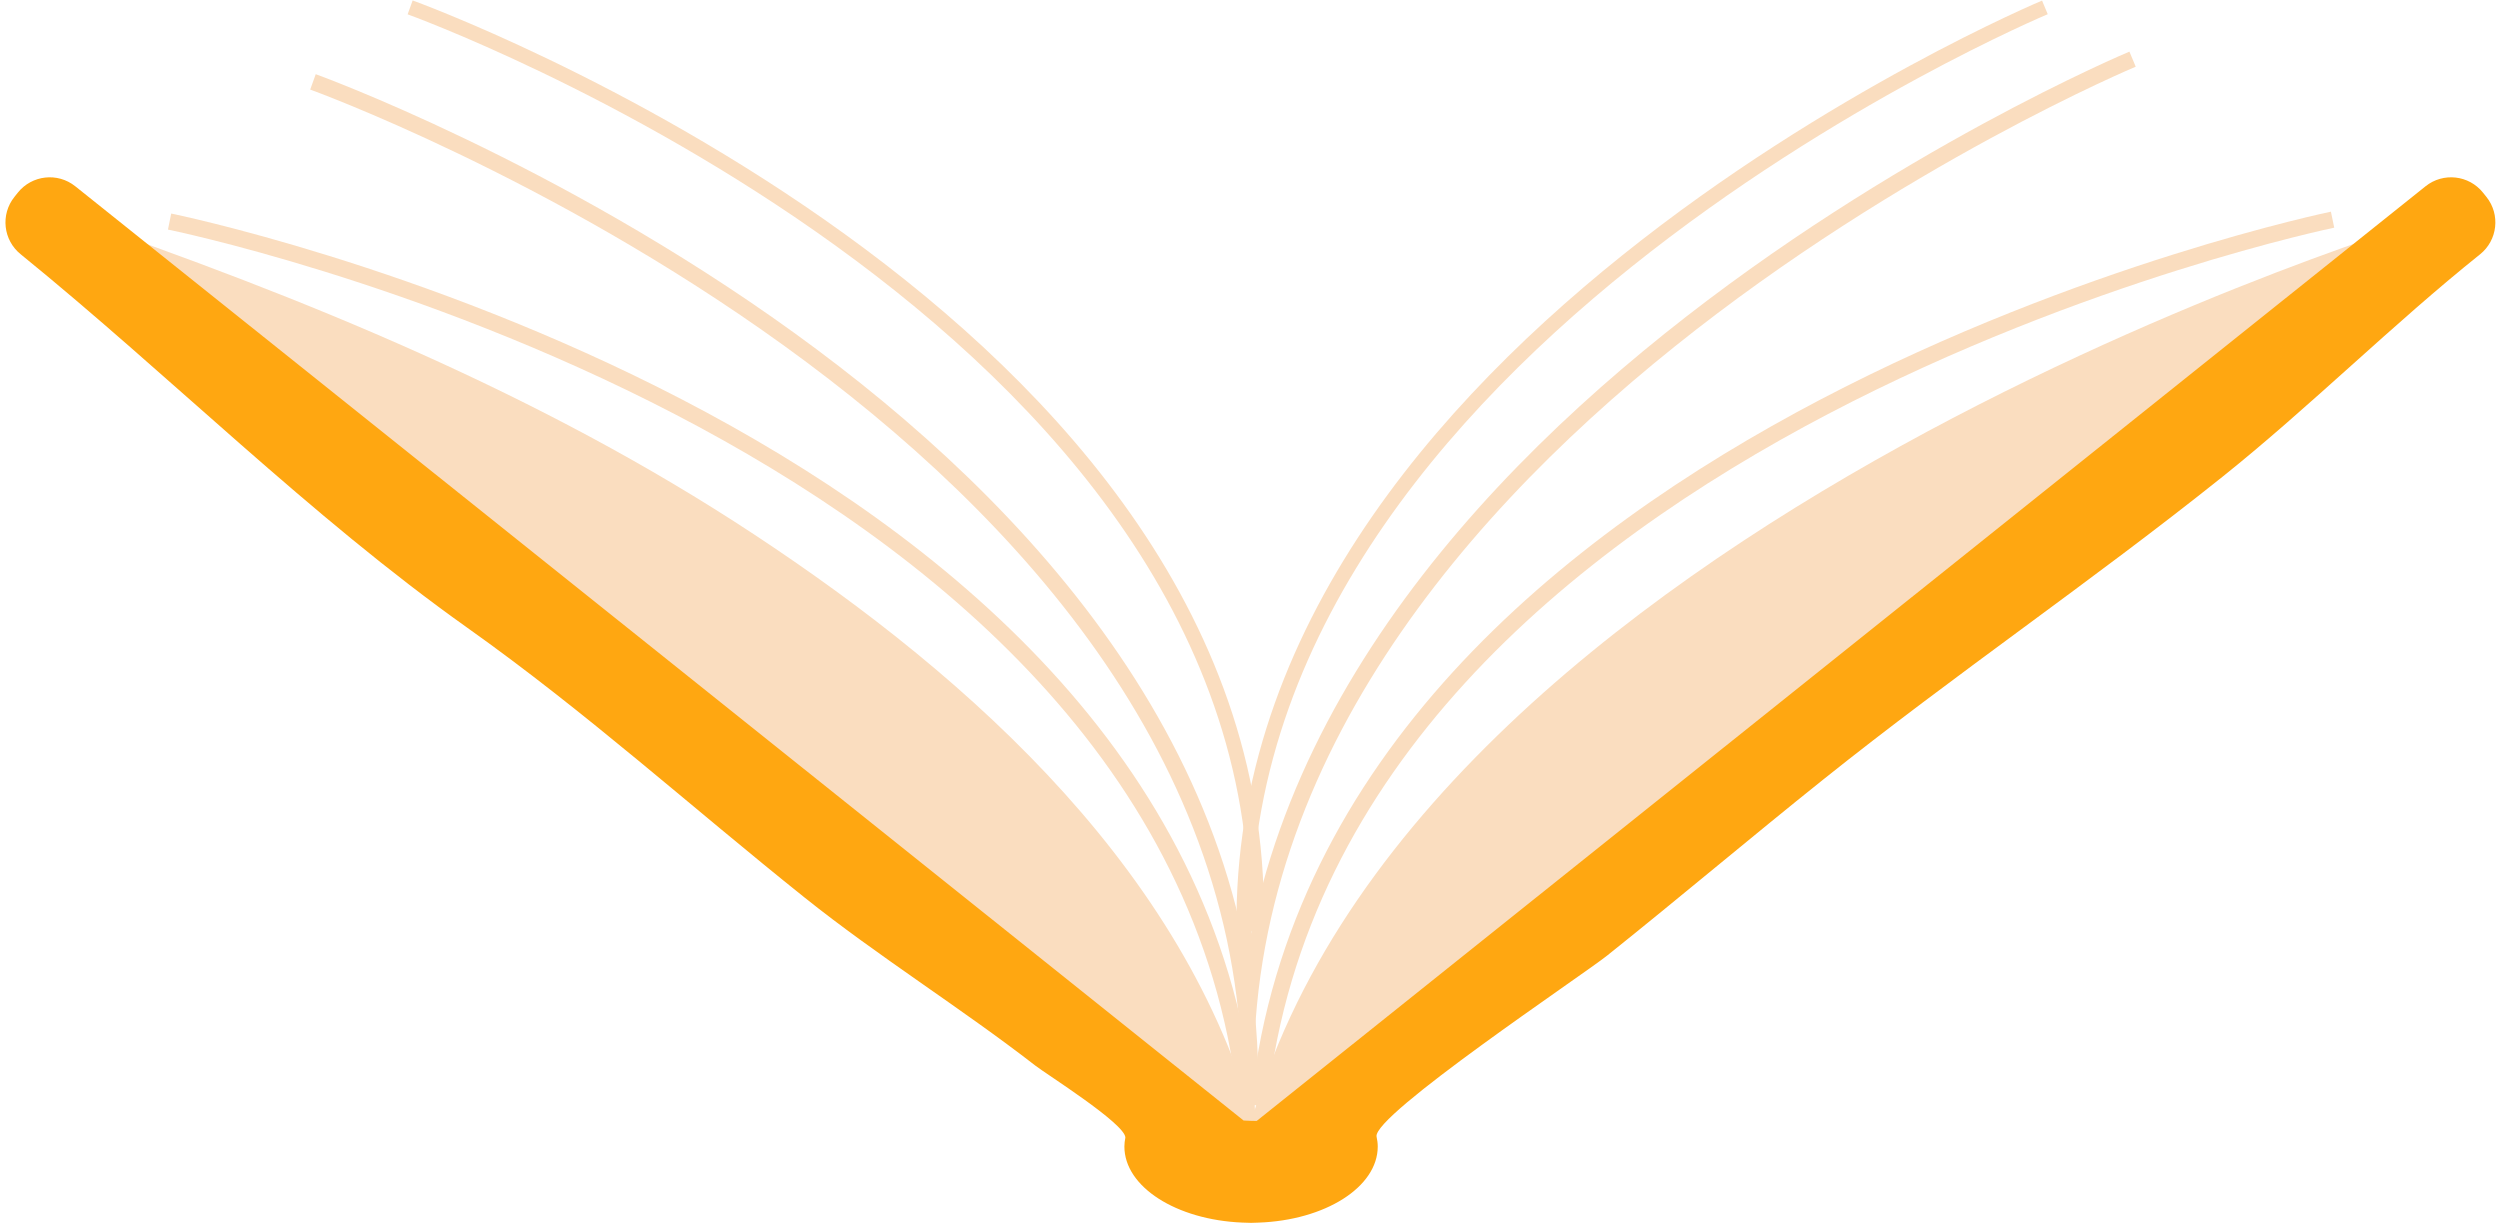 <?xml version="1.0" encoding="UTF-8" standalone="no"?><svg xmlns="http://www.w3.org/2000/svg" xmlns:xlink="http://www.w3.org/1999/xlink" fill="#000000" height="149.6" preserveAspectRatio="xMidYMid meet" version="1" viewBox="59.6 140.5 305.9 149.6" width="305.9" zoomAndPan="magnify"><g id="change1_1"><path d="M358.221,166.829c0,0-127.41,37.5-146.205,113.5" fill="#faddbf"/></g><g id="change1_2"><path d="M67.518,166.829c29.314,10.099,58.281,21.878,84.303,39.03c26.896,17.73,53.869,41.99,61.902,74.47" fill="#faddbf"/></g><path d="M345.012,167.38 c0,0-122.078,25.182-131.289,107.591" fill="none" stroke="#faddbf" stroke-miterlimit="10" stroke-width="2"/><path d="M320.541,147.739 c0,0-114.99,48.108-108.238,130.756" fill="none" stroke="#faddbf" stroke-miterlimit="10" stroke-width="2"/><path d="M309.814,141.405 c0,0-103.852,43.449-97.754,118.09" fill="none" stroke="#faddbf" stroke-miterlimit="10" stroke-width="1.806"/><path d="M80.35,167.611c0,0,122.166,24.752,131.666,107.129" fill="none" stroke="#faddbf" stroke-miterlimit="10" stroke-width="2"/><path d="M97.895,150.519 c0,0,117.246,42.315,114.623,125.196" fill="none" stroke="#faddbf" stroke-miterlimit="10" stroke-width="2"/><path d="M109.785,141.405 c0,0,105.887,38.216,103.52,113.068" fill="none" stroke="#faddbf" stroke-miterlimit="10" stroke-width="1.806"/><g id="change2_1"><path d="M363.838,164.594l-0.418-0.521c-1.723-2.156-4.871-2.507-7.027-0.782L213.369,277.659 c-0.539-0.002-1.072-0.019-1.604-0.053L68.807,163.291c-2.156-1.725-5.303-1.374-7.027,0.782l-0.416,0.521 c-1.725,2.157-1.375,5.304,0.781,7.028c18.287,14.858,35.27,31.938,54.66,45.707c14.59,10.36,27.273,21.826,41.25,33 c8.996,7.191,19.115,13.491,28.215,20.548c1.178,0.941,11.029,7.128,11.029,8.819c-0.07,0.359-0.119,0.724-0.119,1.095 c0,4.937,6.363,8.968,14.416,9.304c0.135,0.014,0.266,0.01,0.398,0.012c0.229,0.007,0.455,0.021,0.686,0.021 c0.213,0,0.42-0.015,0.631-0.02c0.088-0.004,0.174,0,0.26-0.008c8.143-0.279,14.609-4.334,14.609-9.31 c0-0.408-0.057-0.809-0.143-1.203c-0.557-2.58,25.166-19.728,28.227-22.176c8.887-7.104,17.572-14.446,26.457-21.552 c16.143-12.908,32.691-24.123,48.834-37.031c10.637-8.504,20.865-18.703,31.5-27.207 C365.211,169.897,365.563,166.751,363.838,164.594z" fill="#ffa711"/></g></svg>
